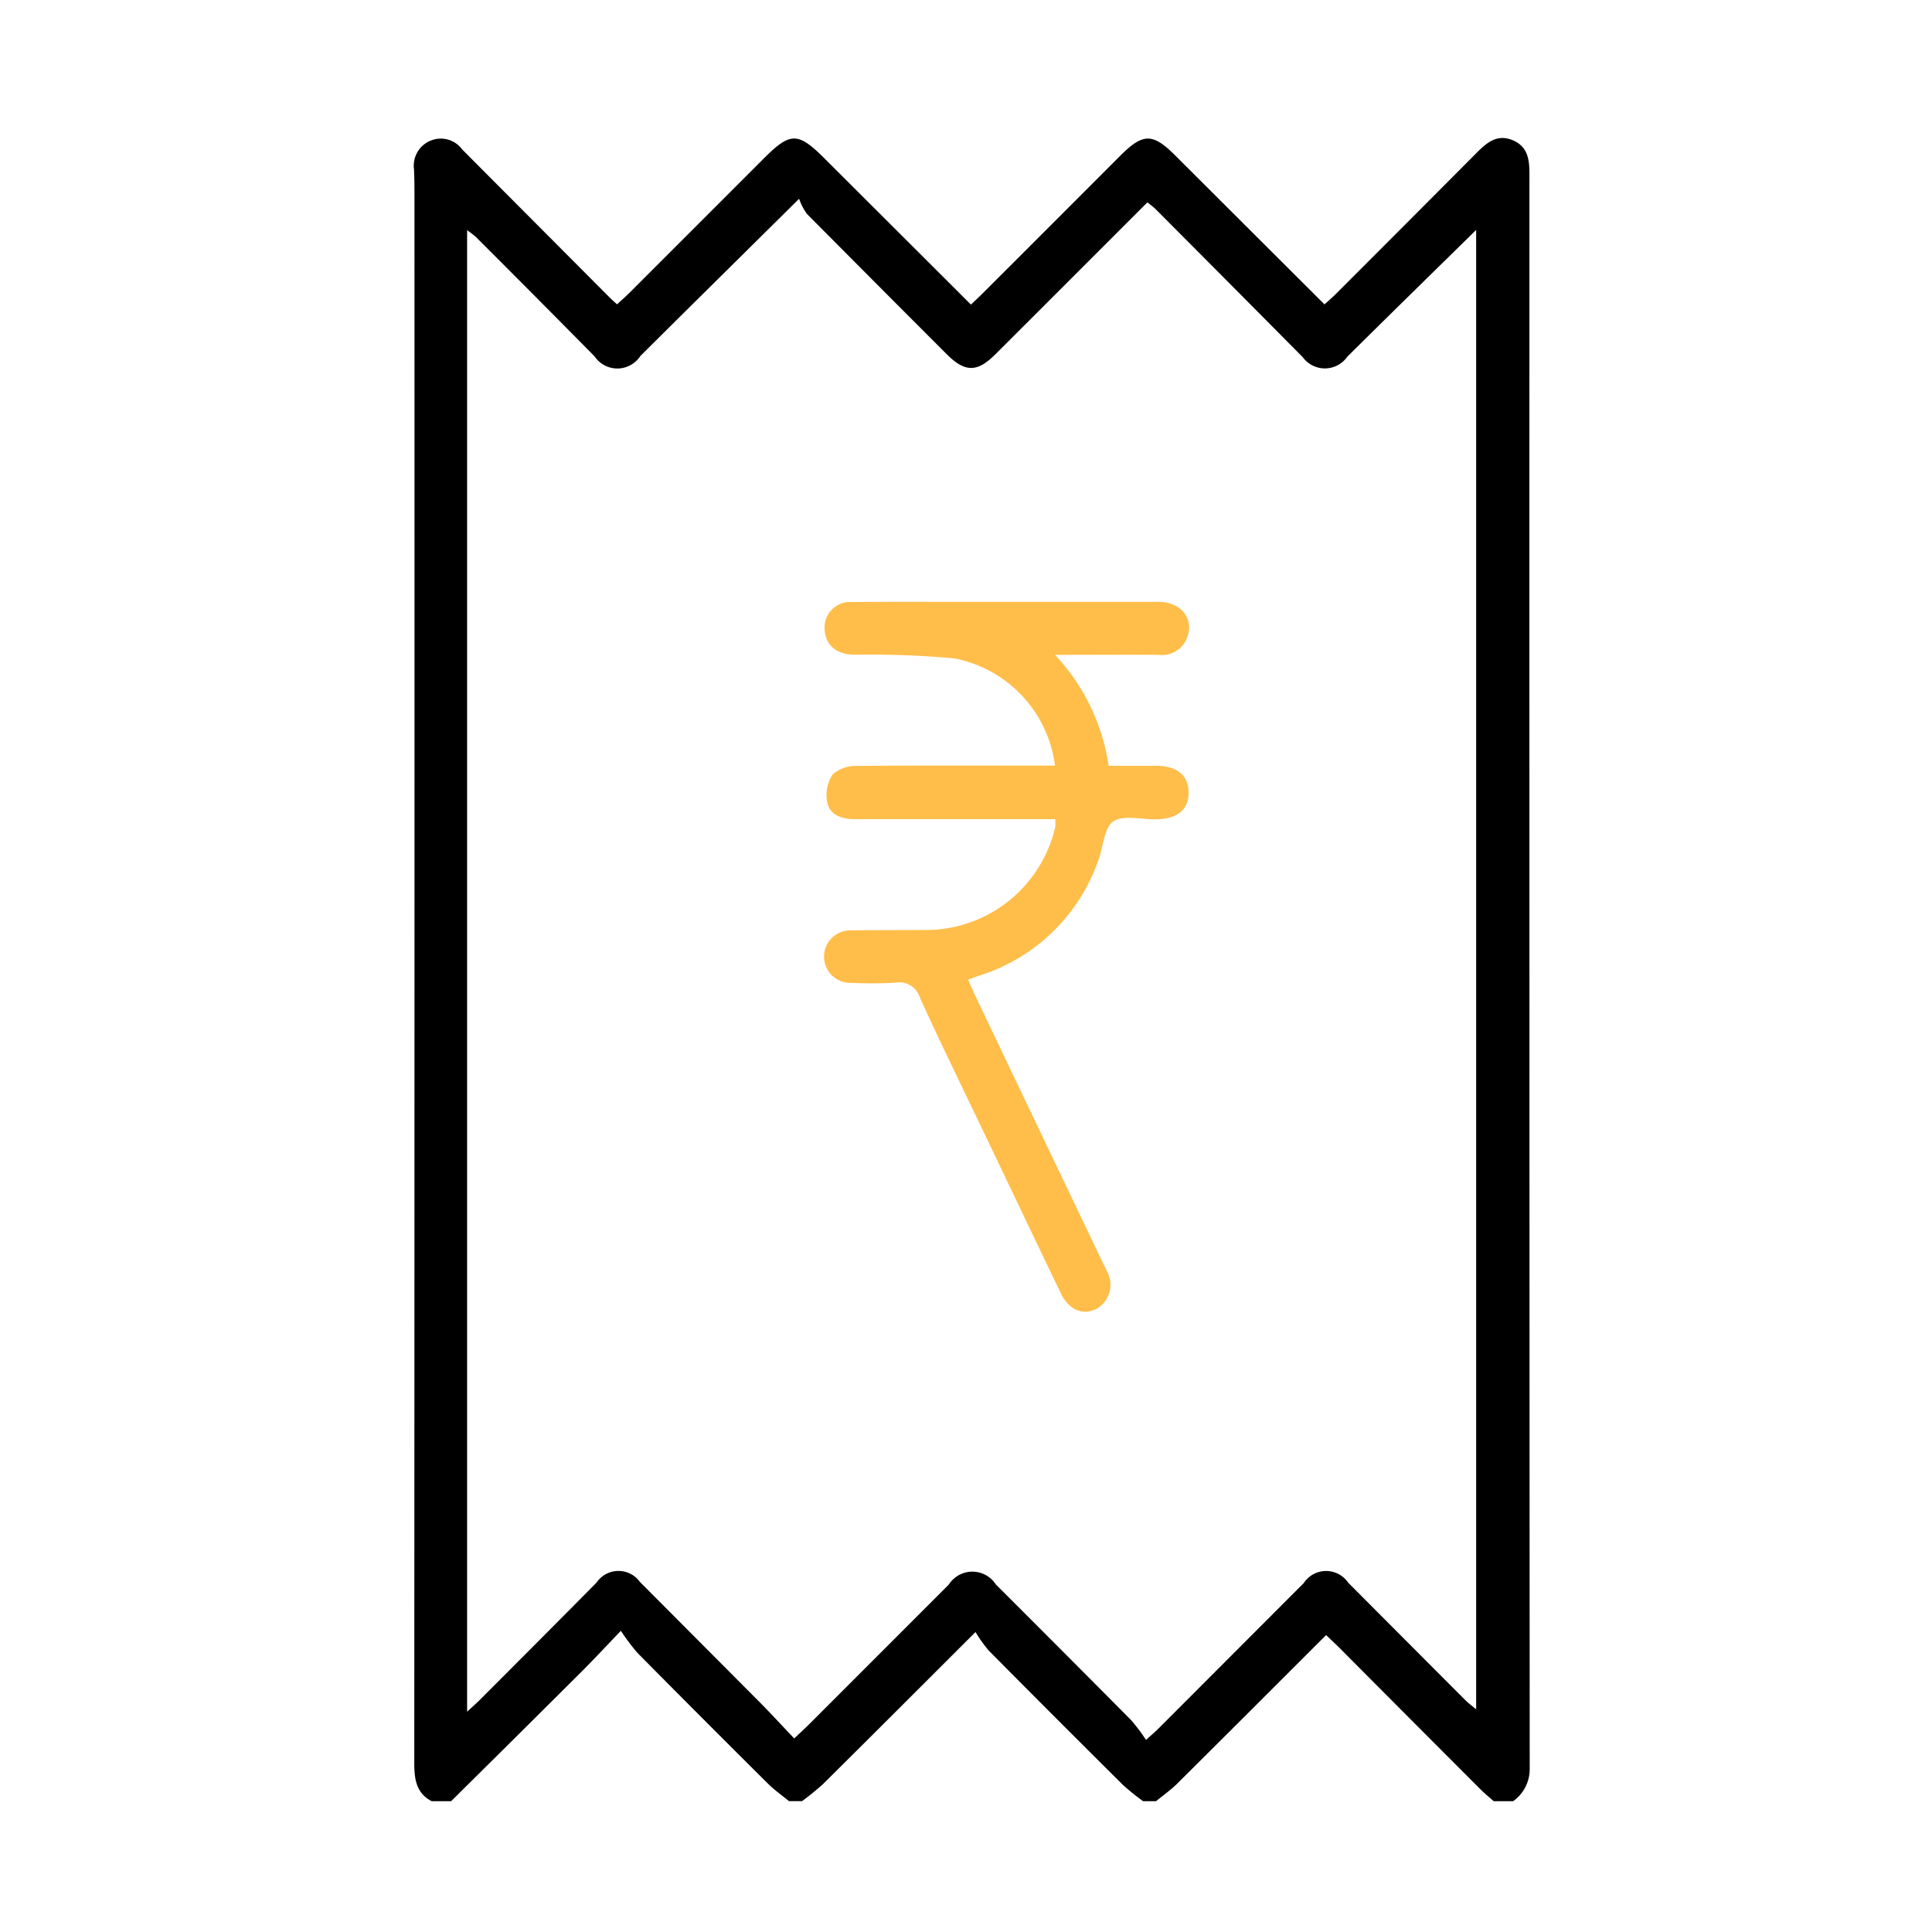 <svg xmlns="http://www.w3.org/2000/svg" xmlns:xlink="http://www.w3.org/1999/xlink" width="70" height="70" viewBox="0 0 70 70">
  <defs>
    <clipPath id="clip-path">
      <rect id="Rectangle_609" data-name="Rectangle 609" width="40.424" height="60.26" fill="none"/>
    </clipPath>
  </defs>
  <g id="Group_501" data-name="Group 501" transform="translate(-1128 -316)">
    <rect id="Rectangle_608" data-name="Rectangle 608" width="70" height="70" transform="translate(1128 316)" fill="#beb1b1" opacity="0"/>
    <g id="Group_500" data-name="Group 500" transform="translate(1143 321)">
      <g id="Group_499" data-name="Group 499" transform="translate(0 0)" clip-path="url(#clip-path)">
        <path id="Path_1305" data-name="Path 1305" d="M.639,60.26c-.571-.3-.629-.817-.629-1.4Q.022,30.53.017,2.2c0-.353,0-.707-.016-1.059A.98.98,0,0,1,.592.1.959.959,0,0,1,1.744.413Q4.419,3.1,7.1,5.79c.069.069.142.132.257.237.158-.146.313-.281.459-.427Q10.252,3.166,12.685.731c.955-.954,1.229-.951,2.2.021,1.748,1.747,3.5,3.491,5.294,5.284.156-.149.308-.289.454-.436Q23.11,3.126,25.584.648c.83-.831,1.177-.833,1.993-.019l5.412,5.4c.143-.131.287-.252.42-.386Q35.968,3.084,38.52.519c.367-.37.74-.667,1.287-.439s.608.7.607,1.219q-.005,28.889.01,57.779a1.422,1.422,0,0,1-.6,1.182H39.12c-.158-.14-.323-.272-.472-.422q-2.553-2.555-5.1-5.116c-.16-.16-.328-.312-.5-.48-1.822,1.82-3.606,3.606-5.4,5.386-.233.231-.507.422-.762.632h-.47a8.463,8.463,0,0,1-.727-.587q-2.443-2.425-4.865-4.87a5.107,5.107,0,0,1-.479-.671c-1.934,1.931-3.721,3.72-5.517,5.5a9.541,9.541,0,0,1-.769.627h-.471c-.254-.21-.528-.4-.761-.632q-2.375-2.36-4.731-4.74a7.43,7.43,0,0,1-.6-.8c-.566.59-.978,1.034-1.407,1.463Q3.721,57.911,1.345,60.26Zm1.285-3.241c.226-.21.369-.333.5-.468q2.1-2.1,4.192-4.212a.956.956,0,0,1,1.568-.024q2.16,2.167,4.317,4.335c.426.429.834.874,1.274,1.337.221-.209.379-.35.528-.5q2.538-2.538,5.075-5.077a1.013,1.013,0,0,1,1.705,0q2.456,2.451,4.9,4.914a6.682,6.682,0,0,1,.539.716c.237-.214.34-.3.434-.394Q29.6,55,32.239,52.356a.968.968,0,0,1,1.608-.014q2.117,2.127,4.237,4.25c.114.114.247.211.4.34V3.331c-1.569,1.542-3.124,3.061-4.667,4.591A.992.992,0,0,1,32.2,7.94q-2.671-2.695-5.351-5.384a3.262,3.262,0,0,0-.279-.222c-1.852,1.852-3.681,3.683-5.513,5.51-.652.65-1.091.649-1.745,0Q16.768,5.3,14.241,2.754a2.064,2.064,0,0,1-.288-.552C11.907,4.229,10.05,6.06,8.2,7.9a.993.993,0,0,1-1.654.016Q4.4,5.74,2.233,3.577a3.29,3.29,0,0,0-.309-.236Z" transform="translate(0 0)"/>
        <path id="Path_1306" data-name="Path 1306" d="M21.747,23h-.659Q17.8,23,14.5,23c-.472,0-.917-.132-1.017-.613a1.369,1.369,0,0,1,.2-1.009,1.263,1.263,0,0,1,.891-.306c2.175-.024,4.352-.013,6.53-.013h.633A4.544,4.544,0,0,0,18.1,17.177a32.92,32.92,0,0,0-3.634-.134c-.636-.019-1.015-.321-1.07-.858a.926.926,0,0,1,.982-1.052c1.312-.014,2.625-.006,3.937-.006,2.392,0,4.784,0,7.176,0,.815,0,1.3.616,1.032,1.3a.972.972,0,0,1-1.029.62c-1.209-.01-2.419,0-3.756,0a7.437,7.437,0,0,1,1.943,4.02c.571,0,1.152,0,1.732,0,.749.007,1.153.339,1.164.948.014.633-.4.979-1.18.991-.529.008-1.184-.171-1.55.078-.338.232-.356.923-.538,1.4A6.68,6.68,0,0,1,19,28.667c-.126.042-.251.09-.41.148.1.221.178.414.268.6q2.29,4.8,4.581,9.591c.059.124.124.244.179.371a1,1,0,0,1-.39,1.37c-.493.242-.988.034-1.281-.572-.934-1.939-1.859-3.884-2.789-5.826-.775-1.625-1.57-3.242-2.315-4.881a.779.779,0,0,0-.888-.543,15.441,15.441,0,0,1-1.588.006.951.951,0,1,1-.006-1.9c.98-.02,1.96-.007,2.94-.02a4.817,4.817,0,0,0,4.445-3.723,1.819,1.819,0,0,0,0-.29" transform="translate(1.487 1.68)" fill="#ffbe4a"/>
      </g>
    </g>
  </g>
</svg>
